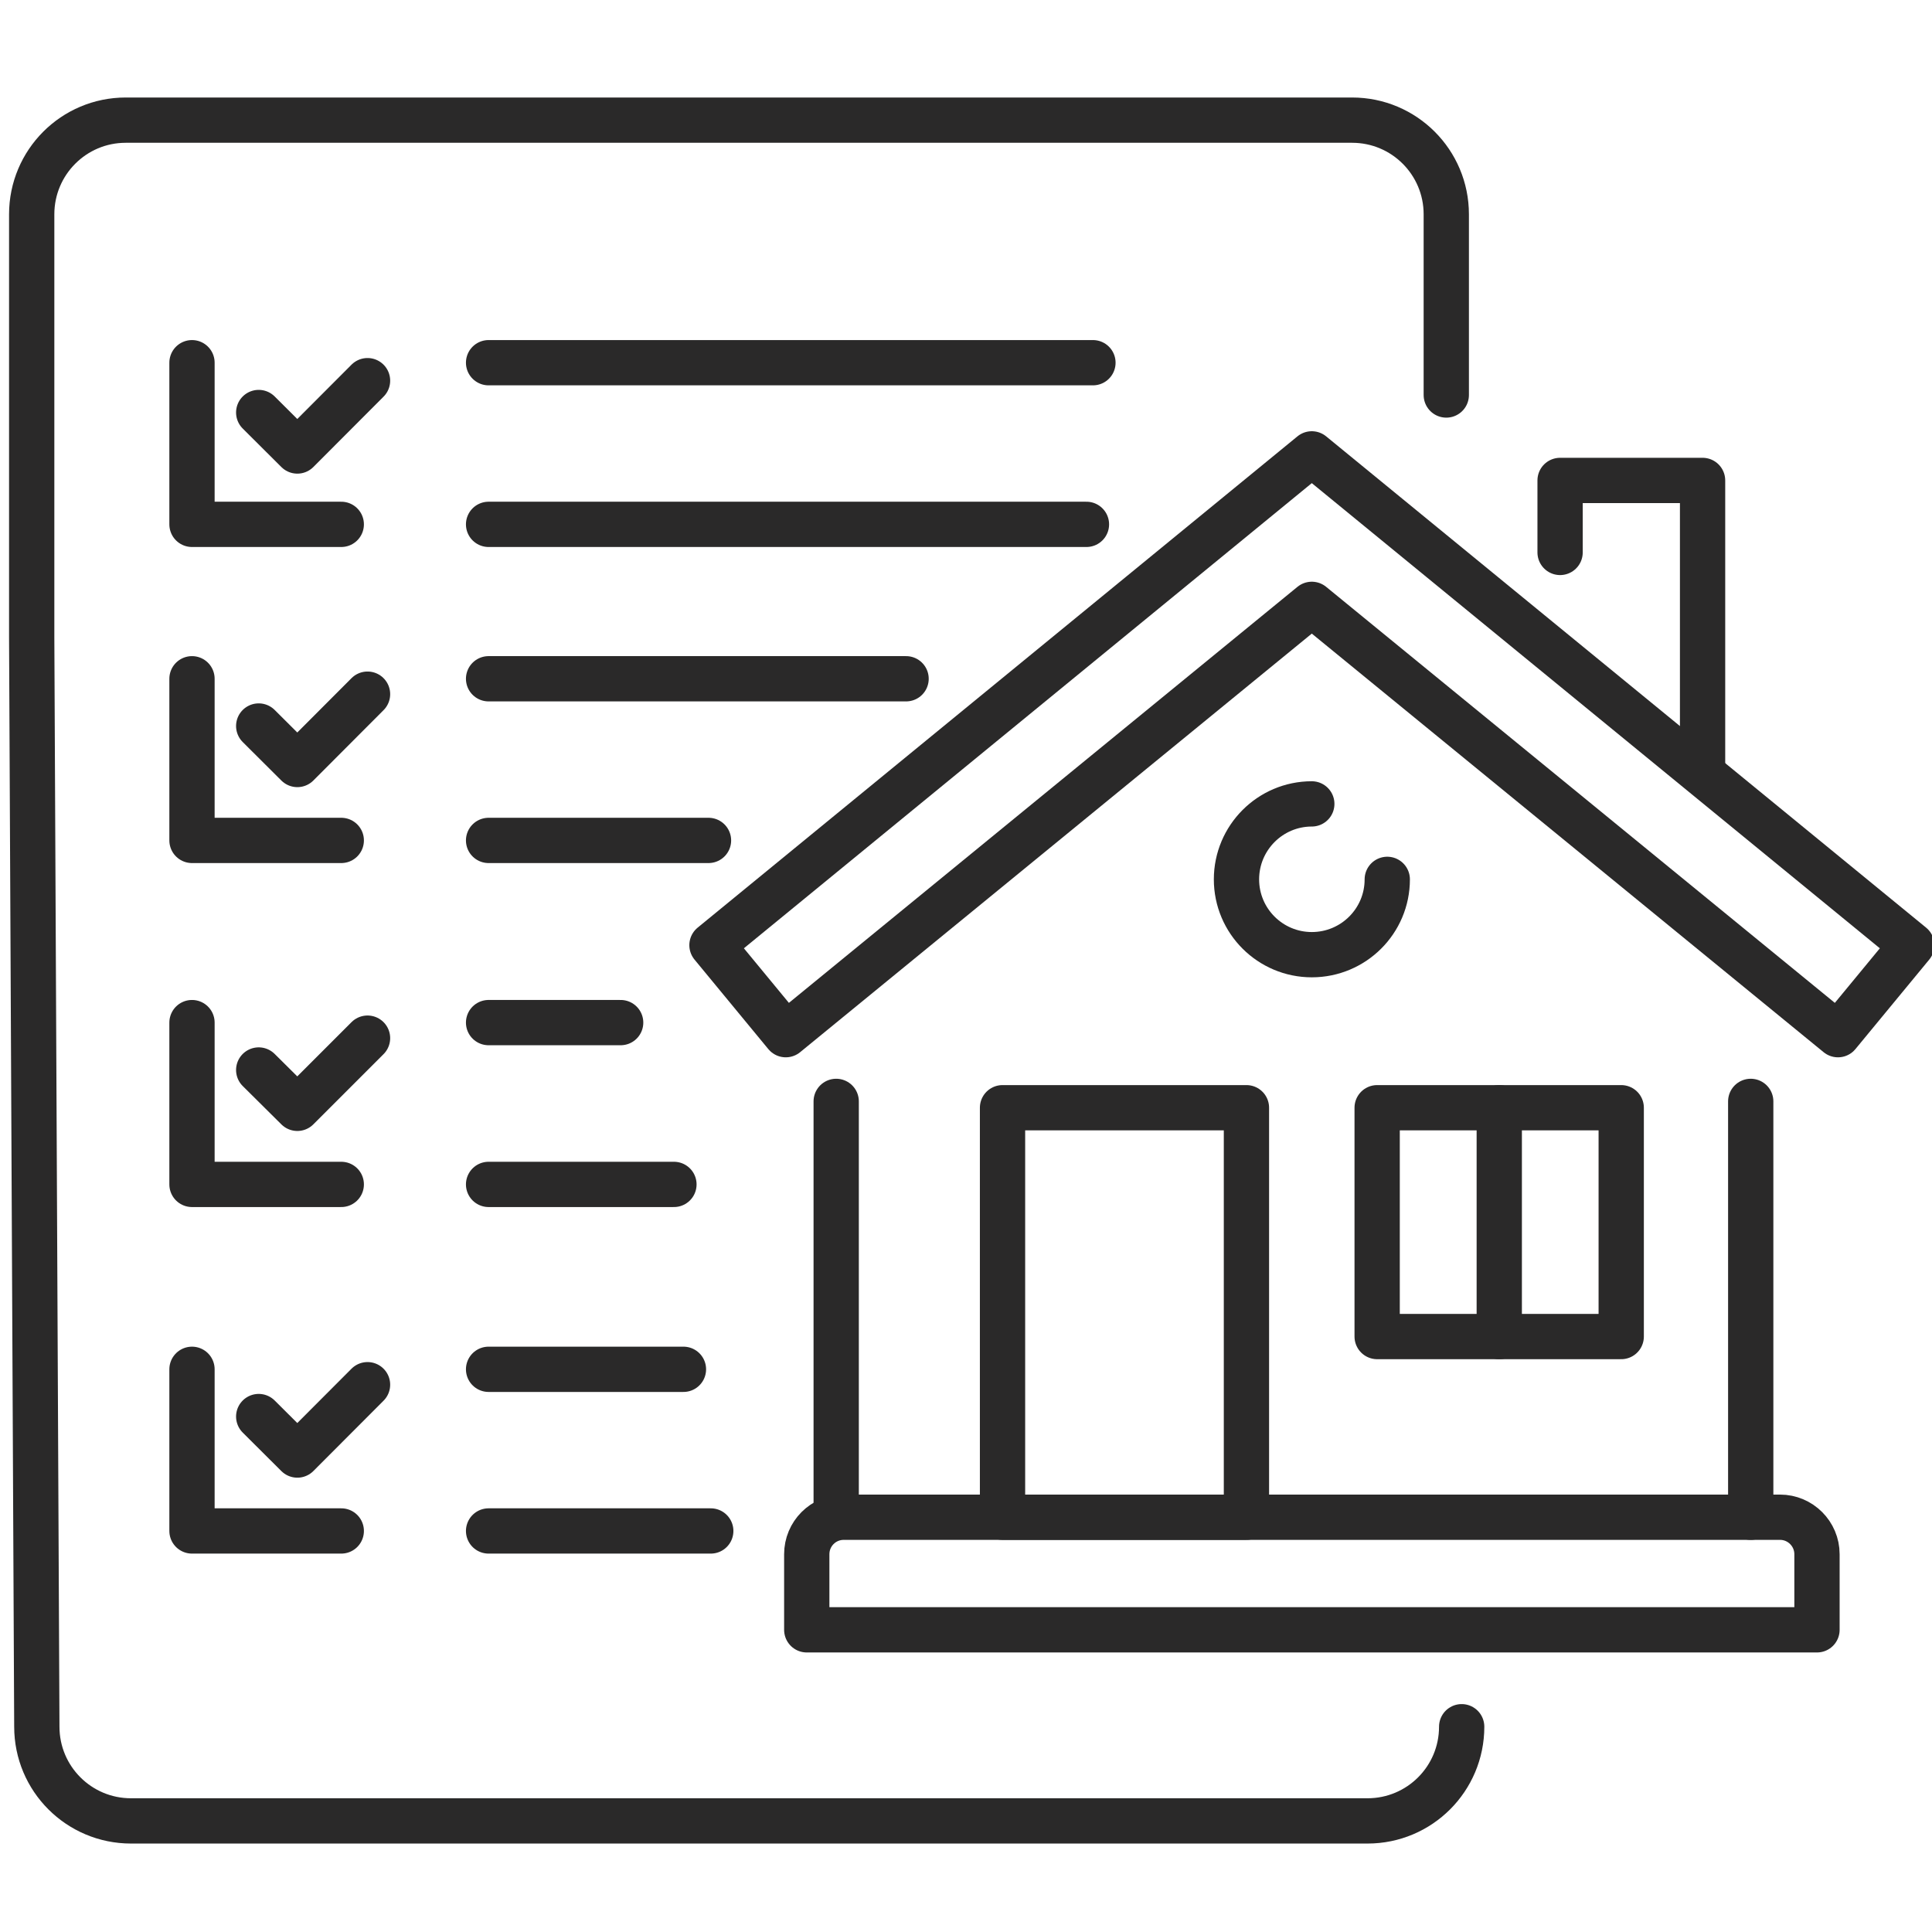 <?xml version="1.0" encoding="UTF-8"?>
<!-- Creator: CorelDRAW X8 -->
<svg xmlns="http://www.w3.org/2000/svg" xmlns:xlink="http://www.w3.org/1999/xlink" xml:space="preserve" width="128mm" height="128mm" version="1.1" style="shape-rendering:geometricPrecision; text-rendering:geometricPrecision; image-rendering:optimizeQuality; fill-rule:evenodd; clip-rule:evenodd" viewBox="0 0 12800 12800">
 <defs>
  <style type="text/css">
   <![CDATA[
    .str0 {stroke:#2B2A29;stroke-width:300;stroke-linecap:round;stroke-linejoin:round}
    .str6 {stroke:#2A2929;stroke-width:300;stroke-linecap:round;stroke-linejoin:round}
    .str5 {stroke:#2A2929;stroke-width:300;stroke-linecap:round;stroke-linejoin:round}
    .str4 {stroke:#2A2929;stroke-width:300;stroke-linecap:round;stroke-linejoin:round}
    .str2 {stroke:#2A2929;stroke-width:300;stroke-linecap:round;stroke-linejoin:round}
    .str7 {stroke:#2A2929;stroke-width:300;stroke-linecap:round;stroke-linejoin:round}
    .str1 {stroke:#2A2929;stroke-width:300;stroke-linecap:round;stroke-linejoin:round}
    .str3 {stroke:#2A2929;stroke-width:300;stroke-linecap:round;stroke-linejoin:round}
    .fil0 {fill:none}
    .fil1 {fill:none;fill-rule:nonzero}
   ]]>
  </style>
 </defs>
 <g id="Warstwa_x0020_1">
  <line class="fil0 str0" x1="4104" y1="1348577" x2="6071" y2="1348577"></line>
  <g id="_1821275333440">
   <polygon class="fil1 str1" points="12177,6855 8691,4004 5206,6855 4717,6262 8691,3007 12666,6262 "></polygon>
   <polyline class="fil1 str2" points="10336,3660 10336,3183 11280,3183 11280,5065 "></polyline>
   <line class="fil1 str2" x1="11599" y1="10052" x2="11599" y2="7297"></line>
   <polygon class="fil1 str2" points="9124,8855 10741,8855 10741,7339 9124,7339 "></polygon>
   <polygon class="fil1 str2" points="6642,10052 8258,10052 8258,7339 6642,7339 "></polygon>
   <path class="fil1 str2" d="M5590 10052c-136,0 -245,110 -245,245l0 501 6693 0 0 -501c0,-135 -110,-245 -245,-245l-6203 0z"></path>
   <path class="fil1 str2" d="M9191 5826c0,276 -224,499 -500,499 -275,0 -499,-223 -499,-499 0,-276 224,-500 499,-500"></path>
   <line class="fil1 str2" x1="9933" y1="7339" x2="9933" y2="8855"></line>
   <path class="fil1 str3" d="M9582 2617l0 -1197c0,-345 -279,-624 -624,-624l-8125 0c-344,0 -623,279 -623,624l0 2799 34 7221c0,345 279,624 624,624l8192 0c345,0 624,-279 624,-624"></path>
   <polyline class="fil1 str4" points="1714,2733 1970,2988 2435,2522 "></polyline>
   <polyline class="fil1 str4" points="1714,4810 1970,5065 2435,4599 "></polyline>
   <polyline class="fil1 str4" points="1272,2403 1272,3474 2261,3474 "></polyline>
   <polyline class="fil1 str4" points="1272,4497 1272,5568 2261,5568 "></polyline>
   <line class="fil1 str4" x1="3237" y1="2403" x2="7241" y2="2403"></line>
   <line class="fil1 str4" x1="3237" y1="3474" x2="7198" y2="3474"></line>
   <line class="fil1 str4" x1="3237" y1="4497" x2="6003" y2="4497"></line>
   <line class="fil1 str4" x1="3237" y1="5568" x2="4694" y2="5568"></line>
   <polyline class="fil1 str5" points="1714,7089 1970,7343 2435,6878 "></polyline>
   <polyline class="fil1 str5" points="1272,6775 1272,7847 2261,7847 "></polyline>
   <line class="fil1 str5" x1="3237" y1="6775" x2="4112" y2="6775"></line>
   <line class="fil1 str5" x1="3237" y1="7847" x2="4465" y2="7847"></line>
   <polyline class="fil1 str6" points="1714,9385 1970,9640 2435,9174 "></polyline>
   <polyline class="fil1 str6" points="1272,9072 1272,10143 2261,10143 "></polyline>
   <line class="fil1 str6" x1="3237" y1="9072" x2="4528" y2="9072"></line>
   <line class="fil1 str6" x1="3237" y1="10143" x2="4709" y2="10143"></line>
   <line class="fil1 str7" x1="5540" y1="10052" x2="5540" y2="7297"></line>
  </g>
 </g>
</svg>
